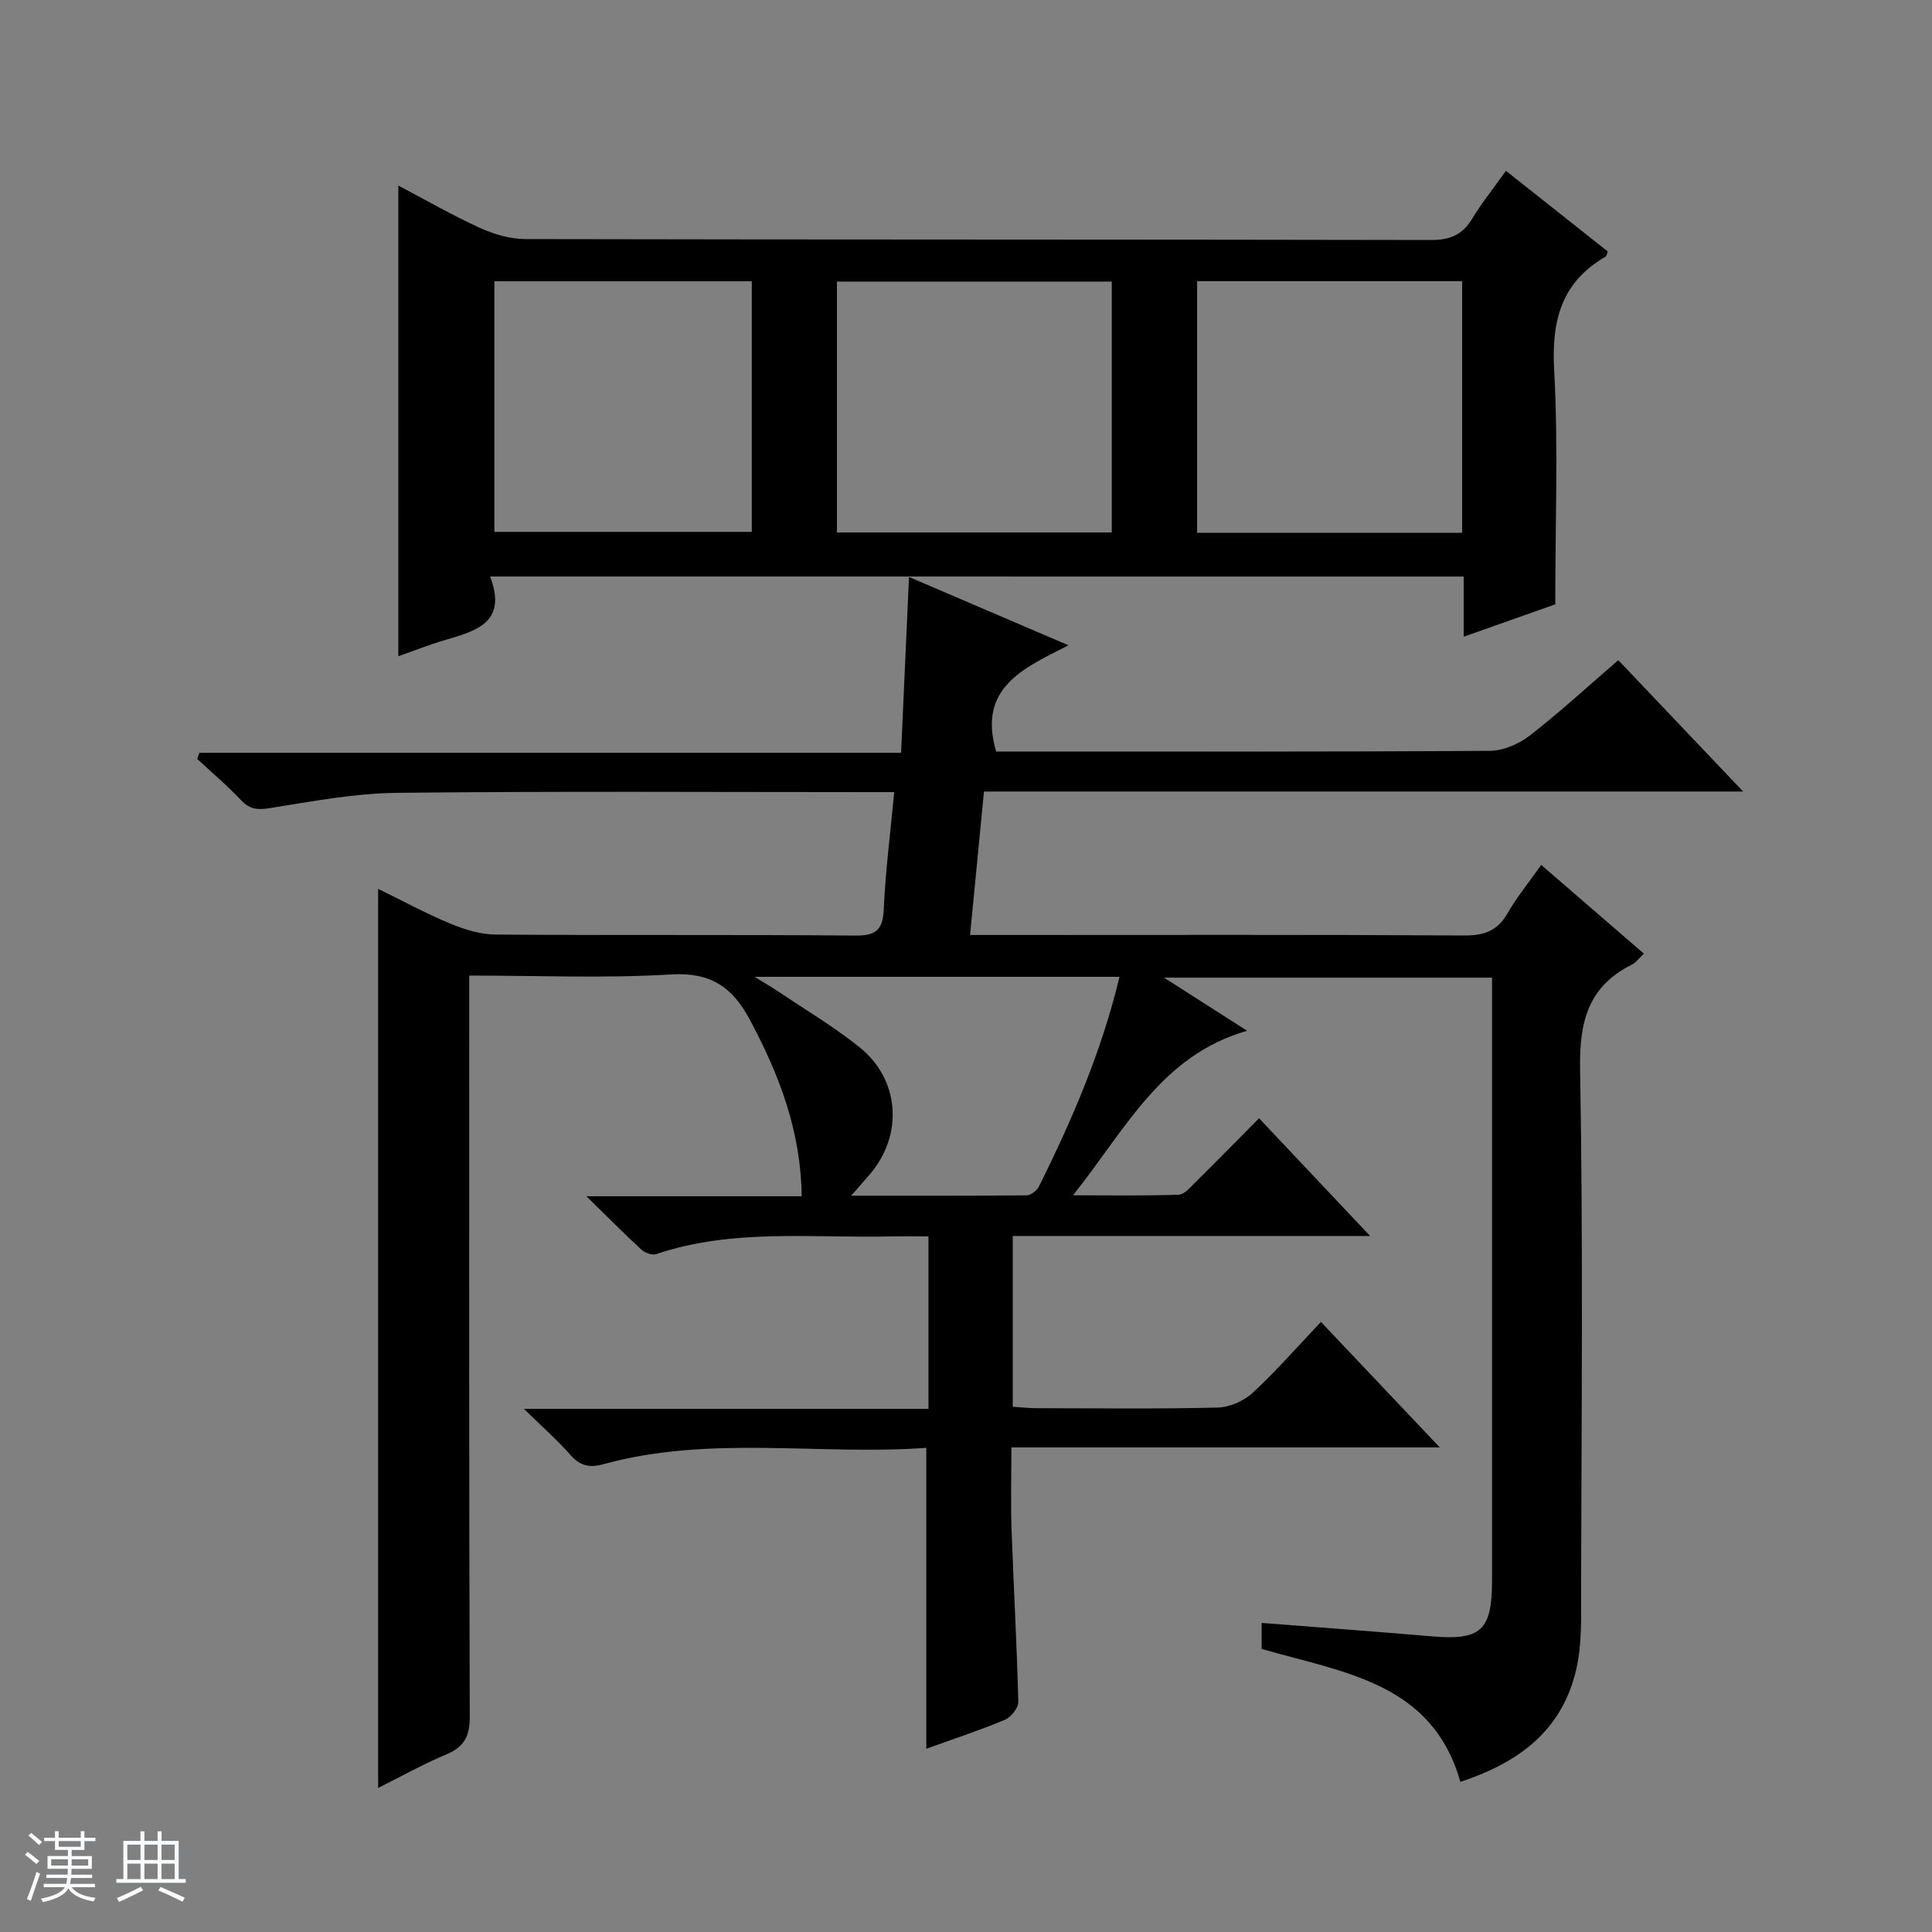 <svg enable-background="new 0 0 400 400" viewBox="0 0 400 400" xmlns="http://www.w3.org/2000/svg"><rect x="0" y="0" width="400" height="400" fill="#808080" stroke="none"/><path d="m5.17 384 .56-.58c.85.61 1.65 1.24 2.4 1.87l-.59.64c-.84-.73-1.63-1.38-2.37-1.93m1.22 9.53-.82-.34c.71-1.76 1.37-3.64 1.98-5.63.24.13.5.25.76.36-.6 1.67-1.24 3.54-1.92 5.61m-.5-13.5.57-.54c.56.44 1.31 1.06 2.26 1.87l-.64.64c-.68-.66-1.41-1.32-2.19-1.97m3.25.46h2.24v-1.36h.77v1.36h4.57v-1.36h.76v1.36h2.28v.69h-2.28v1.84h-2.64v1.26h4.18v2.64h-4.21c0 .45-.02.86-.05 1.21h4.32v.69h-4.38c-.04.34-.1.75-.19 1.22h5.15v.69h-4.82c.87 1.19 2.51 1.92 4.93 2.19-.17.31-.3.57-.37.76-2.77-.49-4.52-1.41-5.26-2.76-.56 1.26-2.3 2.23-5.24 2.9-.12-.24-.26-.48-.43-.72 2.73-.55 4.38-1.34 4.96-2.38h-4.38v-.69h4.65c.1-.38.17-.79.21-1.22h-4.32v-.69h4.4c.03-.34.05-.75.05-1.21h-4.2v-2.64h4.23v-1.26h-2.69v-1.84h-2.24zm1.46 4.46v1.29h3.45c.01-.4.02-.57.01-.53v-.32-.45h-3.46zm1.55-2.59h4.57v-1.19h-4.57zm6.11 2.59h-3.42v.77c-.01.19-.01.37-.02.53h3.44z" fill="#fafbfc"/><path d="m32.63 379.16h.82v1.98h3.54v7.89h1.46v.78h-14.37v-.78h1.46v-7.89h3.54v-1.98h.82v1.98h2.73zm-3.49 11.48.5.73c-1.61.82-3.28 1.63-5 2.41-.13-.27-.28-.55-.44-.82 1.75-.72 3.4-1.49 4.94-2.32m-2.78-5.55h2.73v-3.18h-2.73zm0 3.95h2.73v-3.2h-2.73zm3.54-3.95h2.73v-3.18h-2.73zm0 3.95h2.73v-3.2h-2.73zm7.89 4.68c-1.84-.92-3.51-1.7-5.02-2.32l.45-.73c1.89.8 3.57 1.55 5.04 2.23zm-1.62-11.81h-2.73v3.18h2.73zm-2.73 7.13h2.73v-3.2h-2.73v3.19z" fill="#fafbfc"/><g fill="#000001"><path d="m78.29 370.17c0-62.34 0-123.93 0-186.14 4.92 2.4 9.78 5.05 14.86 7.16 2.97 1.24 6.29 2.28 9.46 2.3 24.83.19 49.66-.01 74.49.21 4.38.04 5.7-1.26 5.88-5.56.35-7.89 1.37-15.75 2.16-24.14-1.77 0-2.89 0-4.02 0-33 0-65.99-.21-98.99.15-8.74.1-17.49 1.76-26.16 3.15-2.59.42-4.23.31-6.07-1.64-2.84-3.02-6.04-5.71-9.08-8.54.15-.42.31-.84.46-1.26h145.28c.56-12.32 1.08-23.87 1.64-36.4 10.89 4.66 21.43 9.18 33.01 14.14-9.31 4.76-18.85 8.75-14.97 21.99h4.76c32.5 0 64.99.08 97.49-.14 2.81-.02 6.04-1.45 8.31-3.22 6.16-4.77 11.9-10.08 18.25-15.55 8.49 8.94 16.79 17.67 25.85 27.2-52.99 0-104.87 0-157.18 0-.97 9.96-1.89 19.5-2.88 29.7h6.39c32 0 63.99-.09 95.99.1 4.14.02 6.85-1 8.92-4.62 1.88-3.29 4.32-6.26 6.95-9.99 7.17 6.19 14.12 12.2 21.25 18.37-1.01.95-1.62 1.84-2.46 2.26-9.05 4.52-10.91 11.78-10.74 21.59.64 35.98.29 71.99.21 107.98-.01 5.43.21 11.03-.98 16.25-2.68 11.71-10.55 18.98-24.02 23.39-5.84-20.62-24.19-22.6-41.14-27.52 0-1.4 0-3.15 0-5.38 11.84.93 23.55 1.77 35.25 2.78 10.11.87 12.45-1.2 12.45-11.48 0-39.49 0-78.99 0-118.48 0-2 0-3.99 0-6.42-22.39 0-44.62 0-67.91 0 6.03 3.86 11.45 7.33 17.2 11-17.84 5.12-25.14 20.41-36.04 34.06 8.1 0 14.99.13 21.87-.12 1.2-.04 2.45-1.57 3.49-2.59 4.26-4.21 8.46-8.5 13.15-13.24 7.51 7.96 14.84 15.73 23 24.38-25.34 0-49.53 0-73.99 0v35.35c1.72.11 3.32.3 4.91.3 12.5.02 25 .18 37.49-.13 2.49-.06 5.45-1.36 7.29-3.07 4.86-4.49 9.23-9.51 14.12-14.66 8.4 8.87 16.14 17.04 24.6 25.98-29.91 0-58.92 0-88.69 0 0 5.98-.16 11.42.03 16.84.42 11.95 1.1 23.9 1.4 35.86.03 1.25-1.53 3.18-2.81 3.71-5.34 2.23-10.86 4.04-16.24 5.98 0-20.69 0-41.17 0-62.3-22.16 1.61-44.72-2.7-66.83 3.38-2.98.82-4.91.33-6.92-1.98-2.6-2.97-5.59-5.59-9.56-9.47h83.76c0-12.15 0-23.57 0-35.71-2.64 0-5.23-.05-7.82.01-16.24.37-32.67-1.69-48.55 3.66-.83.28-2.31-.24-3.02-.89-3.51-3.23-6.87-6.62-11.43-11.09h44.57c-.18-13.66-4.7-25.22-10.7-36.49-3.65-6.85-8.14-9.93-16.39-9.43-13.61.83-27.3.23-41.74.23v6.01c0 49.16-.06 98.32.11 147.48.01 4.15-1.26 6.28-4.99 7.82-4.7 1.97-9.18 4.5-13.98 6.88zm77.93-167.93c2.25 1.39 3.63 2.17 4.93 3.05 5.65 3.81 11.55 7.3 16.84 11.56 8.31 6.69 9.04 18.07 2.19 26.17-1.04 1.23-2.11 2.42-3.96 4.54 12.81 0 24.57.04 36.33-.08.88-.01 2.15-1 2.57-1.86 6.88-13.84 12.97-27.98 16.66-43.38-25.03 0-49.74 0-75.56 0z"/><path d="m101.47 119.36c3.64 9.52-2.88 11.26-9.35 13.16-3.31.97-6.53 2.25-9.65 3.35 0-32.51 0-64.71 0-97.45 5.76 3.03 11.21 6.18 16.91 8.77 2.91 1.32 6.27 2.31 9.43 2.31 62.5.13 124.99.06 187.49.19 3.96.01 6.51-1.1 8.53-4.45 1.97-3.26 4.38-6.25 6.96-9.87 7.16 5.67 14.14 11.19 21.08 16.69-.2.52-.23.94-.43 1.06-9.15 5.28-11.23 13.2-10.67 23.42.87 15.91.23 31.91.23 48.58-5.53 1.96-12.01 4.25-18.96 6.71 0-4.49 0-8.29 0-12.46-66.99-.01-133.7-.01-201.57-.01zm128.71-9.12c0-17.58 0-34.77 0-51.94-19.17 0-37.92 0-56.9 0v51.94zm17.67-52.03v52.1h54.87c0-17.49 0-34.69 0-52.1-18.37 0-36.46 0-54.87 0zm-145.49.02v51.89h53.29c0-17.54 0-34.6 0-51.89-17.84 0-35.4 0-53.29 0z"/></g></svg>